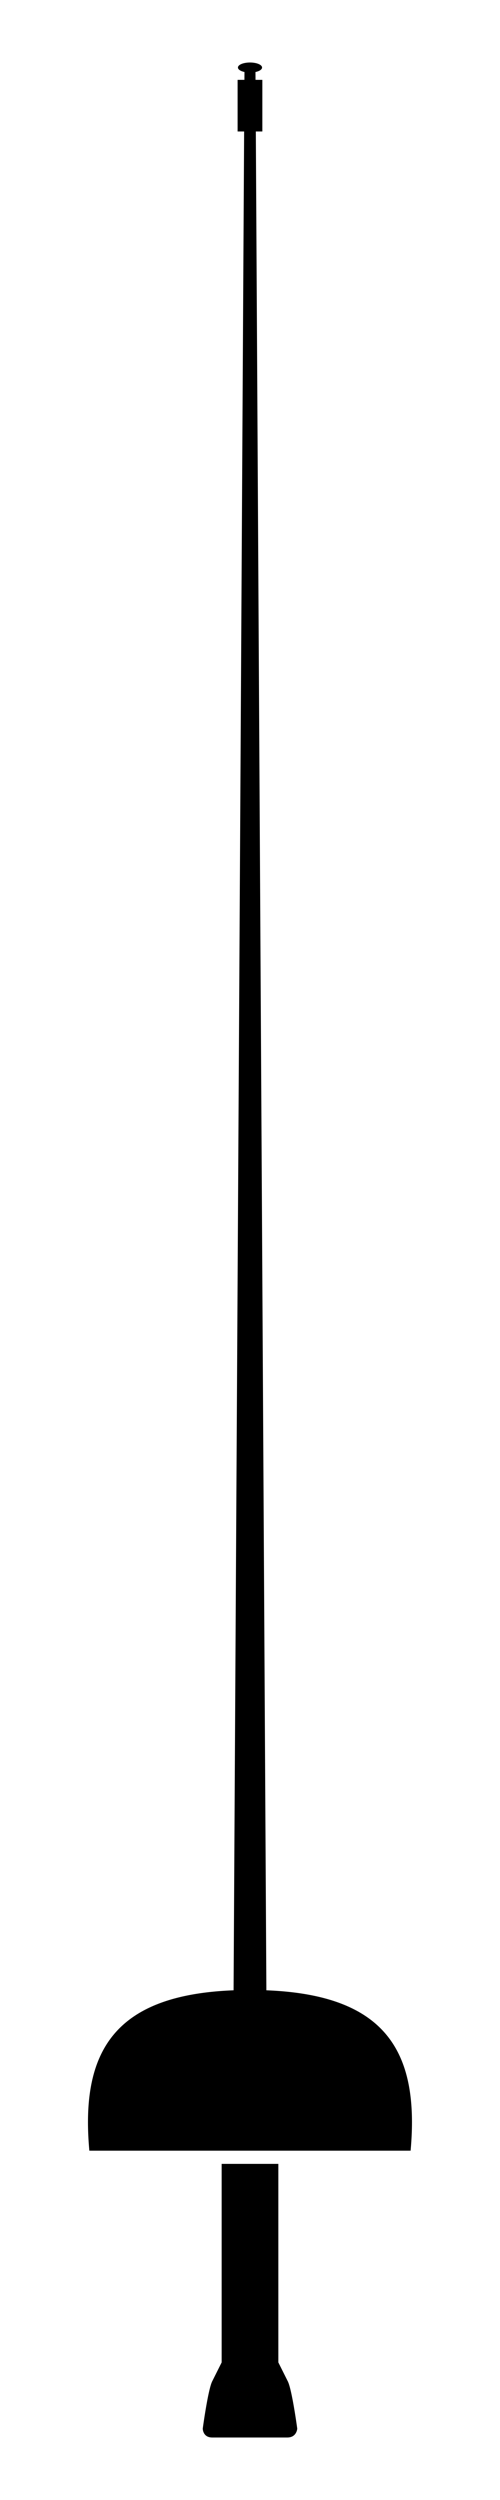 <svg xmlns="http://www.w3.org/2000/svg" version="1.1" viewBox="0 0 20 100" x="0px" y="0px"><path d="m 8.866,86.555 0,7.942 -0.378,0.756 c -0.169,0.338 -0.378,1.891 -0.378,1.891 0,0 0,0.356 0.378,0.356 l 3.005,0 c 0.378,0 0.397,-0.356 0.397,-0.356 0,0 -0.209,-1.553 -0.378,-1.891 l -0.378,-0.756 0,-7.942 z M 10,2.5 a 0.482,0.201 0 0 0 -0.482,0.201 0.482,0.201 0 0 0 0.261,0.179 l -0.002,0.314 -0.273,0 0,2.065 0.261,0 -0.422,74.353 c -4.759,0.185 -6.131,2.433 -5.769,6.415 l 12.85,0 c 0.362,-3.982 -1.011,-6.23 -5.769,-6.415 l -0.422,-74.353 0.261,0 0,-2.065 -0.273,0 -0.002,-0.313 A 0.482,0.201 0 0 0 10.482,2.701 0.482,0.201 0 0 0 10,2.5 Z"></path></svg>